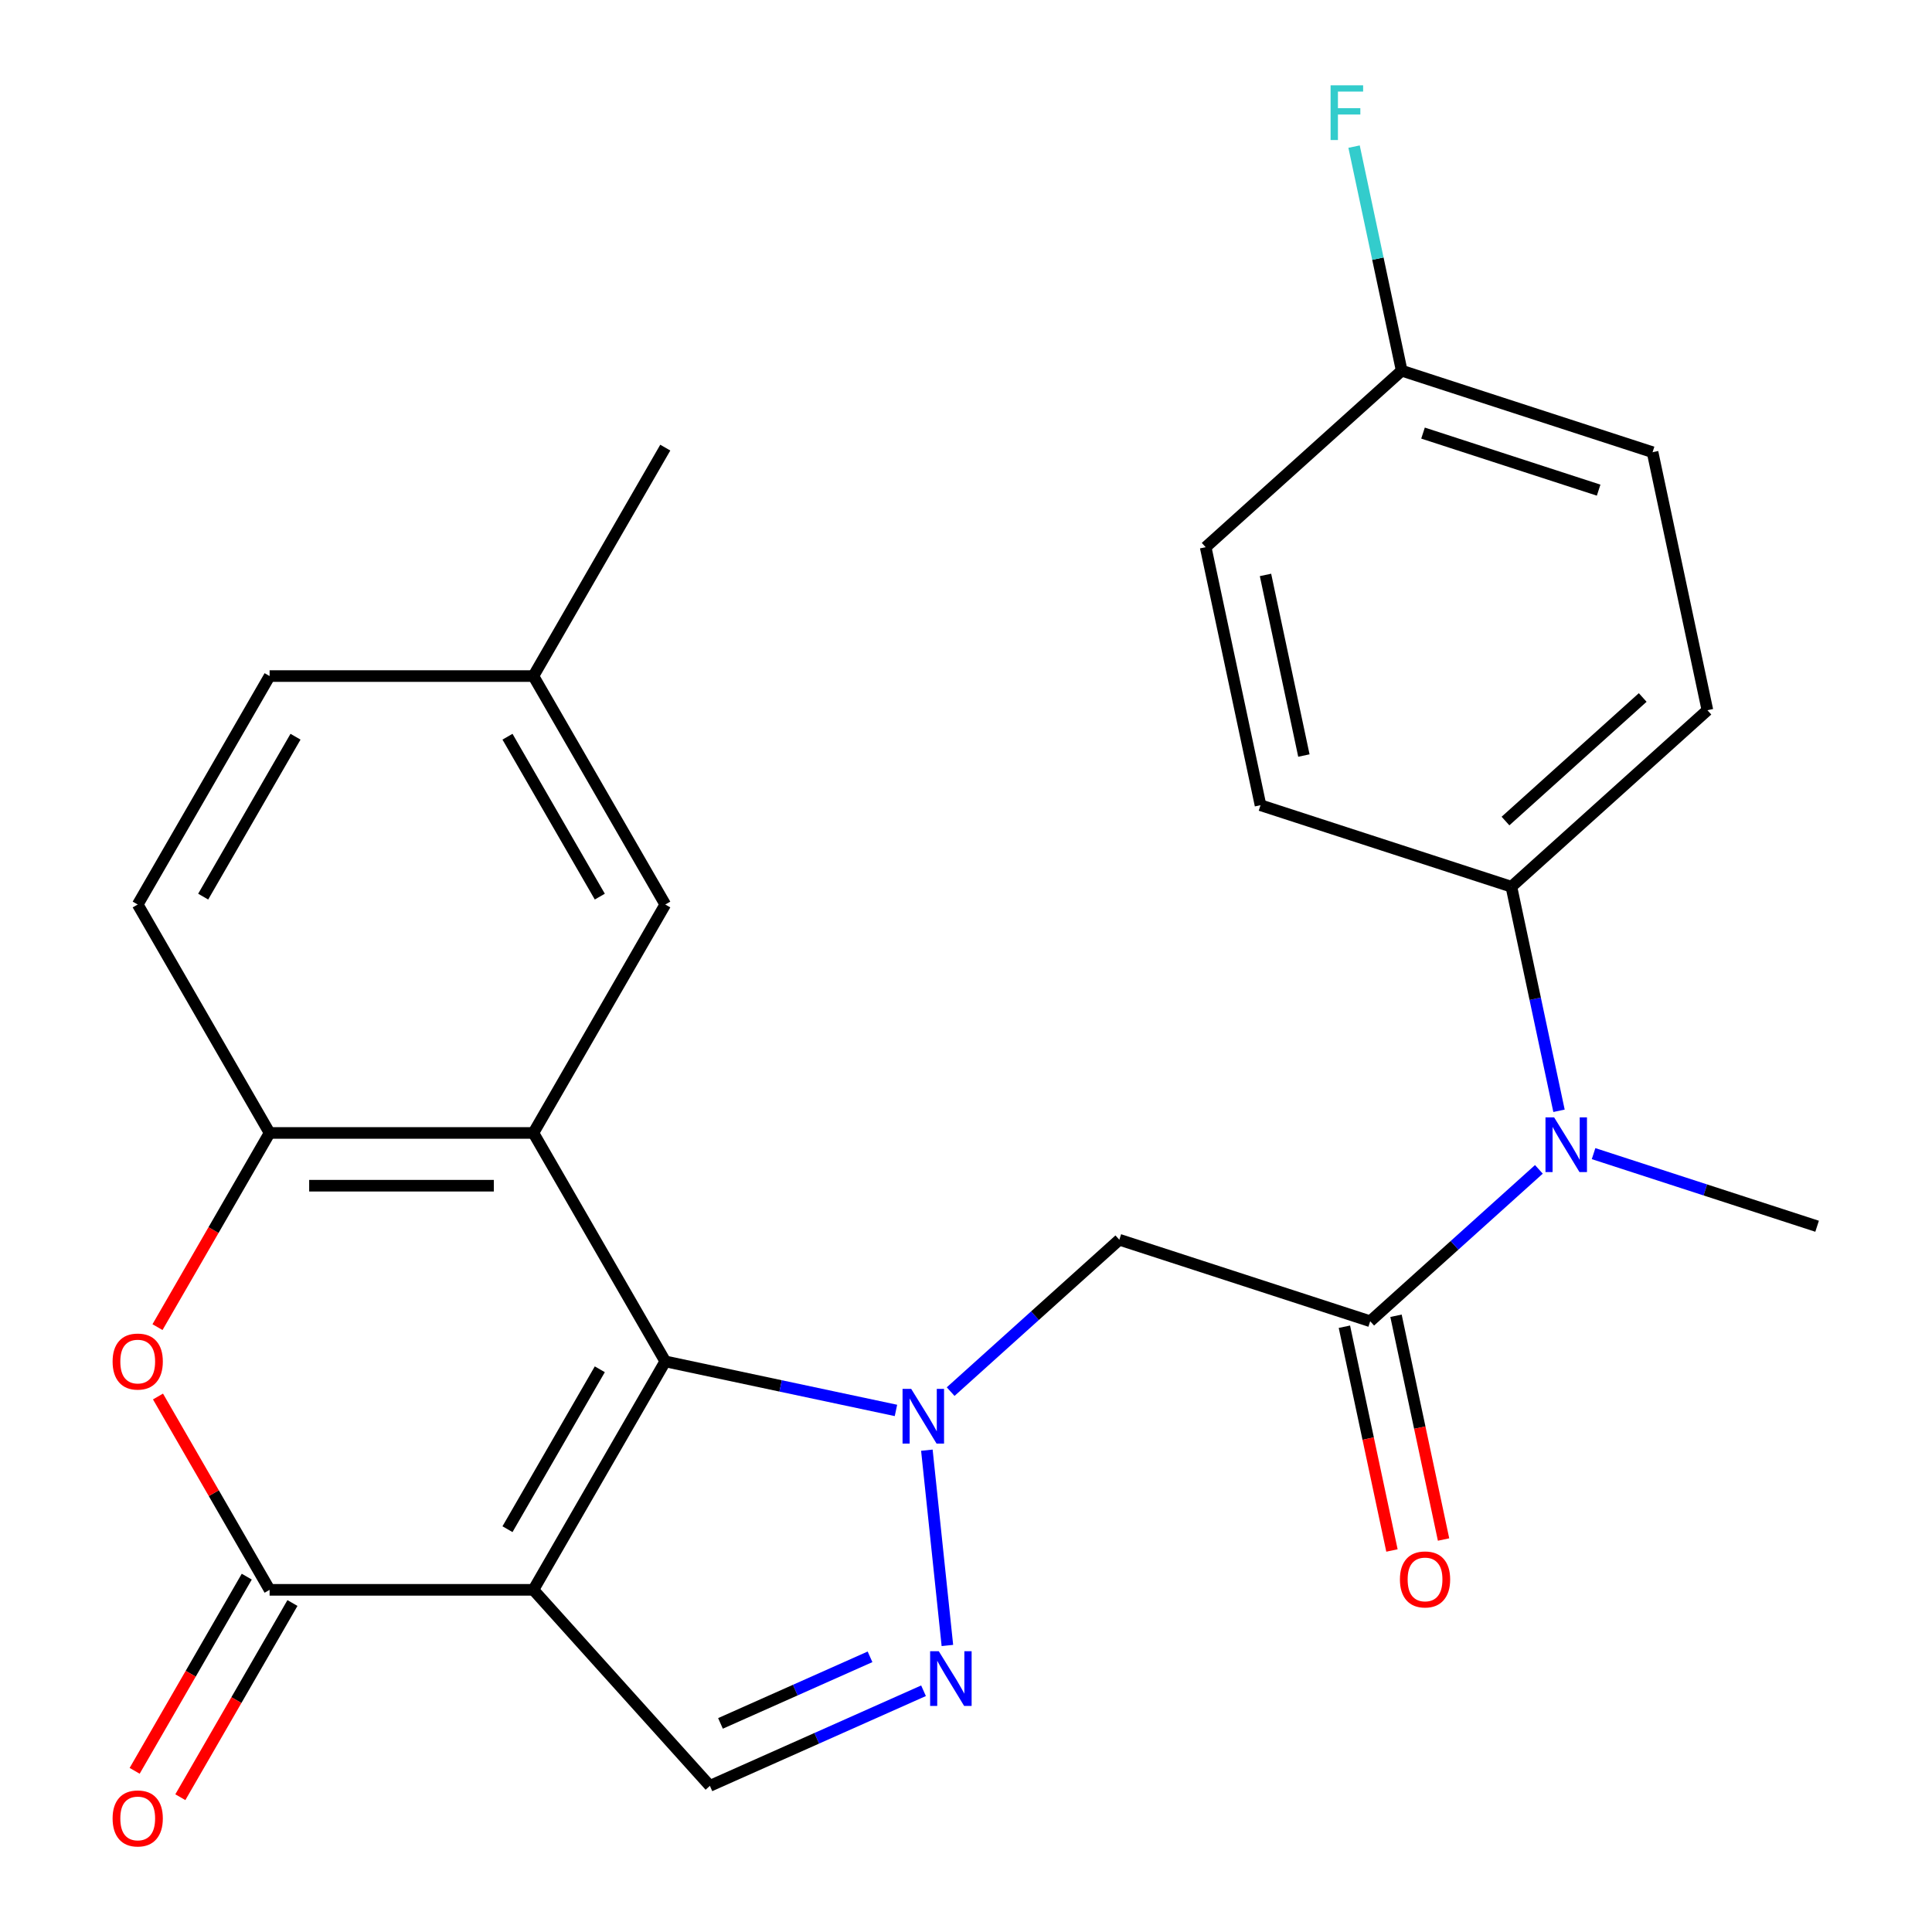 <?xml version='1.0' encoding='iso-8859-1'?>
<svg version='1.1' baseProfile='full'
              xmlns='http://www.w3.org/2000/svg'
                      xmlns:rdkit='http://www.rdkit.org/xml'
                      xmlns:xlink='http://www.w3.org/1999/xlink'
                  xml:space='preserve'
width='1000px' height='1000px' viewBox='0 0 1000 1000'>
<!-- END OF HEADER -->
<rect style='opacity:1.0;fill:#FFFFFF;stroke:none' width='1000' height='1000' x='0' y='0'> </rect>
<path class='bond-0' d='M 344.348,704.655 L 404.046,717.345' style='fill:none;fill-rule:evenodd;stroke:#000000;stroke-width:6px;stroke-linecap:butt;stroke-linejoin:miter;stroke-opacity:1' />
<path class='bond-0' d='M 404.046,717.345 L 463.744,730.034' style='fill:none;fill-rule:evenodd;stroke:#0000FF;stroke-width:6px;stroke-linecap:butt;stroke-linejoin:miter;stroke-opacity:1' />
<path class='bond-1' d='M 344.348,704.655 L 276.081,822.897' style='fill:none;fill-rule:evenodd;stroke:#000000;stroke-width:6px;stroke-linecap:butt;stroke-linejoin:miter;stroke-opacity:1' />
<path class='bond-1' d='M 310.459,708.738 L 262.673,791.507' style='fill:none;fill-rule:evenodd;stroke:#000000;stroke-width:6px;stroke-linecap:butt;stroke-linejoin:miter;stroke-opacity:1' />
<path class='bond-2' d='M 344.348,704.655 L 276.081,586.414' style='fill:none;fill-rule:evenodd;stroke:#000000;stroke-width:6px;stroke-linecap:butt;stroke-linejoin:miter;stroke-opacity:1' />
<path class='bond-4' d='M 479.745,750.616 L 490.369,851.696' style='fill:none;fill-rule:evenodd;stroke:#0000FF;stroke-width:6px;stroke-linecap:butt;stroke-linejoin:miter;stroke-opacity:1' />
<path class='bond-5' d='M 492.051,720.299 L 535.706,680.991' style='fill:none;fill-rule:evenodd;stroke:#0000FF;stroke-width:6px;stroke-linecap:butt;stroke-linejoin:miter;stroke-opacity:1' />
<path class='bond-5' d='M 535.706,680.991 L 579.362,641.684' style='fill:none;fill-rule:evenodd;stroke:#000000;stroke-width:6px;stroke-linecap:butt;stroke-linejoin:miter;stroke-opacity:1' />
<path class='bond-3' d='M 276.081,822.897 L 139.548,822.897' style='fill:none;fill-rule:evenodd;stroke:#000000;stroke-width:6px;stroke-linecap:butt;stroke-linejoin:miter;stroke-opacity:1' />
<path class='bond-8' d='M 276.081,822.897 L 367.44,924.361' style='fill:none;fill-rule:evenodd;stroke:#000000;stroke-width:6px;stroke-linecap:butt;stroke-linejoin:miter;stroke-opacity:1' />
<path class='bond-9' d='M 276.081,586.414 L 139.548,586.414' style='fill:none;fill-rule:evenodd;stroke:#000000;stroke-width:6px;stroke-linecap:butt;stroke-linejoin:miter;stroke-opacity:1' />
<path class='bond-9' d='M 255.601,613.721 L 160.028,613.721' style='fill:none;fill-rule:evenodd;stroke:#000000;stroke-width:6px;stroke-linecap:butt;stroke-linejoin:miter;stroke-opacity:1' />
<path class='bond-11' d='M 276.081,586.414 L 344.348,468.173' style='fill:none;fill-rule:evenodd;stroke:#000000;stroke-width:6px;stroke-linecap:butt;stroke-linejoin:miter;stroke-opacity:1' />
<path class='bond-13' d='M 127.723,816.07 L 98.709,866.324' style='fill:none;fill-rule:evenodd;stroke:#000000;stroke-width:6px;stroke-linecap:butt;stroke-linejoin:miter;stroke-opacity:1' />
<path class='bond-13' d='M 98.709,866.324 L 69.695,916.578' style='fill:none;fill-rule:evenodd;stroke:#FF0000;stroke-width:6px;stroke-linecap:butt;stroke-linejoin:miter;stroke-opacity:1' />
<path class='bond-13' d='M 151.372,829.723 L 122.358,879.977' style='fill:none;fill-rule:evenodd;stroke:#000000;stroke-width:6px;stroke-linecap:butt;stroke-linejoin:miter;stroke-opacity:1' />
<path class='bond-13' d='M 122.358,879.977 L 93.343,930.232' style='fill:none;fill-rule:evenodd;stroke:#FF0000;stroke-width:6px;stroke-linecap:butt;stroke-linejoin:miter;stroke-opacity:1' />
<path class='bond-27' d='M 139.548,822.897 L 110.66,772.863' style='fill:none;fill-rule:evenodd;stroke:#000000;stroke-width:6px;stroke-linecap:butt;stroke-linejoin:miter;stroke-opacity:1' />
<path class='bond-27' d='M 110.66,772.863 L 81.773,722.829' style='fill:none;fill-rule:evenodd;stroke:#FF0000;stroke-width:6px;stroke-linecap:butt;stroke-linejoin:miter;stroke-opacity:1' />
<path class='bond-26' d='M 478.016,875.129 L 422.728,899.745' style='fill:none;fill-rule:evenodd;stroke:#0000FF;stroke-width:6px;stroke-linecap:butt;stroke-linejoin:miter;stroke-opacity:1' />
<path class='bond-26' d='M 422.728,899.745 L 367.44,924.361' style='fill:none;fill-rule:evenodd;stroke:#000000;stroke-width:6px;stroke-linecap:butt;stroke-linejoin:miter;stroke-opacity:1' />
<path class='bond-26' d='M 450.323,857.568 L 411.621,874.799' style='fill:none;fill-rule:evenodd;stroke:#0000FF;stroke-width:6px;stroke-linecap:butt;stroke-linejoin:miter;stroke-opacity:1' />
<path class='bond-26' d='M 411.621,874.799 L 372.919,892.03' style='fill:none;fill-rule:evenodd;stroke:#000000;stroke-width:6px;stroke-linecap:butt;stroke-linejoin:miter;stroke-opacity:1' />
<path class='bond-6' d='M 579.362,641.684 L 709.213,683.875' style='fill:none;fill-rule:evenodd;stroke:#000000;stroke-width:6px;stroke-linecap:butt;stroke-linejoin:miter;stroke-opacity:1' />
<path class='bond-10' d='M 709.213,683.875 L 752.868,644.567' style='fill:none;fill-rule:evenodd;stroke:#000000;stroke-width:6px;stroke-linecap:butt;stroke-linejoin:miter;stroke-opacity:1' />
<path class='bond-10' d='M 752.868,644.567 L 796.523,605.26' style='fill:none;fill-rule:evenodd;stroke:#0000FF;stroke-width:6px;stroke-linecap:butt;stroke-linejoin:miter;stroke-opacity:1' />
<path class='bond-14' d='M 695.858,686.713 L 708.166,744.622' style='fill:none;fill-rule:evenodd;stroke:#000000;stroke-width:6px;stroke-linecap:butt;stroke-linejoin:miter;stroke-opacity:1' />
<path class='bond-14' d='M 708.166,744.622 L 720.475,802.53' style='fill:none;fill-rule:evenodd;stroke:#FF0000;stroke-width:6px;stroke-linecap:butt;stroke-linejoin:miter;stroke-opacity:1' />
<path class='bond-14' d='M 722.568,681.036 L 734.876,738.944' style='fill:none;fill-rule:evenodd;stroke:#000000;stroke-width:6px;stroke-linecap:butt;stroke-linejoin:miter;stroke-opacity:1' />
<path class='bond-14' d='M 734.876,738.944 L 747.185,796.853' style='fill:none;fill-rule:evenodd;stroke:#FF0000;stroke-width:6px;stroke-linecap:butt;stroke-linejoin:miter;stroke-opacity:1' />
<path class='bond-7' d='M 81.519,686.922 L 110.533,636.668' style='fill:none;fill-rule:evenodd;stroke:#FF0000;stroke-width:6px;stroke-linecap:butt;stroke-linejoin:miter;stroke-opacity:1' />
<path class='bond-7' d='M 110.533,636.668 L 139.548,586.414' style='fill:none;fill-rule:evenodd;stroke:#000000;stroke-width:6px;stroke-linecap:butt;stroke-linejoin:miter;stroke-opacity:1' />
<path class='bond-15' d='M 139.548,586.414 L 71.281,468.173' style='fill:none;fill-rule:evenodd;stroke:#000000;stroke-width:6px;stroke-linecap:butt;stroke-linejoin:miter;stroke-opacity:1' />
<path class='bond-12' d='M 806.941,574.943 L 794.616,516.954' style='fill:none;fill-rule:evenodd;stroke:#0000FF;stroke-width:6px;stroke-linecap:butt;stroke-linejoin:miter;stroke-opacity:1' />
<path class='bond-12' d='M 794.616,516.954 L 782.29,458.966' style='fill:none;fill-rule:evenodd;stroke:#000000;stroke-width:6px;stroke-linecap:butt;stroke-linejoin:miter;stroke-opacity:1' />
<path class='bond-24' d='M 824.83,597.115 L 882.679,615.911' style='fill:none;fill-rule:evenodd;stroke:#0000FF;stroke-width:6px;stroke-linecap:butt;stroke-linejoin:miter;stroke-opacity:1' />
<path class='bond-24' d='M 882.679,615.911 L 940.528,634.707' style='fill:none;fill-rule:evenodd;stroke:#000000;stroke-width:6px;stroke-linecap:butt;stroke-linejoin:miter;stroke-opacity:1' />
<path class='bond-18' d='M 344.348,468.173 L 276.081,349.931' style='fill:none;fill-rule:evenodd;stroke:#000000;stroke-width:6px;stroke-linecap:butt;stroke-linejoin:miter;stroke-opacity:1' />
<path class='bond-18' d='M 310.459,464.09 L 262.673,381.321' style='fill:none;fill-rule:evenodd;stroke:#000000;stroke-width:6px;stroke-linecap:butt;stroke-linejoin:miter;stroke-opacity:1' />
<path class='bond-16' d='M 782.29,458.966 L 883.754,367.608' style='fill:none;fill-rule:evenodd;stroke:#000000;stroke-width:6px;stroke-linecap:butt;stroke-linejoin:miter;stroke-opacity:1' />
<path class='bond-16' d='M 779.238,424.97 L 850.263,361.019' style='fill:none;fill-rule:evenodd;stroke:#000000;stroke-width:6px;stroke-linecap:butt;stroke-linejoin:miter;stroke-opacity:1' />
<path class='bond-17' d='M 782.29,458.966 L 652.439,416.775' style='fill:none;fill-rule:evenodd;stroke:#000000;stroke-width:6px;stroke-linecap:butt;stroke-linejoin:miter;stroke-opacity:1' />
<path class='bond-28' d='M 71.281,468.173 L 139.548,349.931' style='fill:none;fill-rule:evenodd;stroke:#000000;stroke-width:6px;stroke-linecap:butt;stroke-linejoin:miter;stroke-opacity:1' />
<path class='bond-28' d='M 105.169,464.09 L 152.956,381.321' style='fill:none;fill-rule:evenodd;stroke:#000000;stroke-width:6px;stroke-linecap:butt;stroke-linejoin:miter;stroke-opacity:1' />
<path class='bond-22' d='M 883.754,367.608 L 855.367,234.058' style='fill:none;fill-rule:evenodd;stroke:#000000;stroke-width:6px;stroke-linecap:butt;stroke-linejoin:miter;stroke-opacity:1' />
<path class='bond-21' d='M 652.439,416.775 L 624.052,283.225' style='fill:none;fill-rule:evenodd;stroke:#000000;stroke-width:6px;stroke-linecap:butt;stroke-linejoin:miter;stroke-opacity:1' />
<path class='bond-21' d='M 674.891,391.065 L 655.02,297.58' style='fill:none;fill-rule:evenodd;stroke:#000000;stroke-width:6px;stroke-linecap:butt;stroke-linejoin:miter;stroke-opacity:1' />
<path class='bond-20' d='M 276.081,349.931 L 139.548,349.931' style='fill:none;fill-rule:evenodd;stroke:#000000;stroke-width:6px;stroke-linecap:butt;stroke-linejoin:miter;stroke-opacity:1' />
<path class='bond-25' d='M 276.081,349.931 L 344.348,231.69' style='fill:none;fill-rule:evenodd;stroke:#000000;stroke-width:6px;stroke-linecap:butt;stroke-linejoin:miter;stroke-opacity:1' />
<path class='bond-19' d='M 725.516,191.867 L 624.052,283.225' style='fill:none;fill-rule:evenodd;stroke:#000000;stroke-width:6px;stroke-linecap:butt;stroke-linejoin:miter;stroke-opacity:1' />
<path class='bond-23' d='M 725.516,191.867 L 713.19,133.878' style='fill:none;fill-rule:evenodd;stroke:#000000;stroke-width:6px;stroke-linecap:butt;stroke-linejoin:miter;stroke-opacity:1' />
<path class='bond-23' d='M 713.19,133.878 L 700.864,75.89' style='fill:none;fill-rule:evenodd;stroke:#33CCCC;stroke-width:6px;stroke-linecap:butt;stroke-linejoin:miter;stroke-opacity:1' />
<path class='bond-29' d='M 725.516,191.867 L 855.367,234.058' style='fill:none;fill-rule:evenodd;stroke:#000000;stroke-width:6px;stroke-linecap:butt;stroke-linejoin:miter;stroke-opacity:1' />
<path class='bond-29' d='M 736.555,224.165 L 827.451,253.699' style='fill:none;fill-rule:evenodd;stroke:#000000;stroke-width:6px;stroke-linecap:butt;stroke-linejoin:miter;stroke-opacity:1' />
<path  class='atom-1' d='M 471.638 718.882
L 480.918 733.882
Q 481.838 735.362, 483.318 738.042
Q 484.798 740.722, 484.878 740.882
L 484.878 718.882
L 488.638 718.882
L 488.638 747.202
L 484.758 747.202
L 474.798 730.802
Q 473.638 728.882, 472.398 726.682
Q 471.198 724.482, 470.838 723.802
L 470.838 747.202
L 467.158 747.202
L 467.158 718.882
L 471.638 718.882
' fill='#0000FF'/>
<path  class='atom-5' d='M 485.909 854.668
L 495.189 869.668
Q 496.109 871.148, 497.589 873.828
Q 499.069 876.508, 499.149 876.668
L 499.149 854.668
L 502.909 854.668
L 502.909 882.988
L 499.029 882.988
L 489.069 866.588
Q 487.909 864.668, 486.669 862.468
Q 485.469 860.268, 485.109 859.588
L 485.109 882.988
L 481.429 882.988
L 481.429 854.668
L 485.909 854.668
' fill='#0000FF'/>
<path  class='atom-8' d='M 58.281 704.735
Q 58.281 697.935, 61.641 694.135
Q 65.001 690.335, 71.281 690.335
Q 77.561 690.335, 80.921 694.135
Q 84.281 697.935, 84.281 704.735
Q 84.281 711.615, 80.881 715.535
Q 77.481 719.415, 71.281 719.415
Q 65.041 719.415, 61.641 715.535
Q 58.281 711.655, 58.281 704.735
M 71.281 716.215
Q 75.601 716.215, 77.921 713.335
Q 80.281 710.415, 80.281 704.735
Q 80.281 699.175, 77.921 696.375
Q 75.601 693.535, 71.281 693.535
Q 66.961 693.535, 64.601 696.335
Q 62.281 699.135, 62.281 704.735
Q 62.281 710.455, 64.601 713.335
Q 66.961 716.215, 71.281 716.215
' fill='#FF0000'/>
<path  class='atom-11' d='M 804.417 578.356
L 813.697 593.356
Q 814.617 594.836, 816.097 597.516
Q 817.577 600.196, 817.657 600.356
L 817.657 578.356
L 821.417 578.356
L 821.417 606.676
L 817.537 606.676
L 807.577 590.276
Q 806.417 588.356, 805.177 586.156
Q 803.977 583.956, 803.617 583.276
L 803.617 606.676
L 799.937 606.676
L 799.937 578.356
L 804.417 578.356
' fill='#0000FF'/>
<path  class='atom-14' d='M 58.281 941.218
Q 58.281 934.418, 61.641 930.618
Q 65.001 926.818, 71.281 926.818
Q 77.561 926.818, 80.921 930.618
Q 84.281 934.418, 84.281 941.218
Q 84.281 948.098, 80.881 952.018
Q 77.481 955.898, 71.281 955.898
Q 65.041 955.898, 61.641 952.018
Q 58.281 948.138, 58.281 941.218
M 71.281 952.698
Q 75.601 952.698, 77.921 949.818
Q 80.281 946.898, 80.281 941.218
Q 80.281 935.658, 77.921 932.858
Q 75.601 930.018, 71.281 930.018
Q 66.961 930.018, 64.601 932.818
Q 62.281 935.618, 62.281 941.218
Q 62.281 946.938, 64.601 949.818
Q 66.961 952.698, 71.281 952.698
' fill='#FF0000'/>
<path  class='atom-15' d='M 724.599 817.505
Q 724.599 810.705, 727.959 806.905
Q 731.319 803.105, 737.599 803.105
Q 743.879 803.105, 747.239 806.905
Q 750.599 810.705, 750.599 817.505
Q 750.599 824.385, 747.199 828.305
Q 743.799 832.185, 737.599 832.185
Q 731.359 832.185, 727.959 828.305
Q 724.599 824.425, 724.599 817.505
M 737.599 828.985
Q 741.919 828.985, 744.239 826.105
Q 746.599 823.185, 746.599 817.505
Q 746.599 811.945, 744.239 809.145
Q 741.919 806.305, 737.599 806.305
Q 733.279 806.305, 730.919 809.105
Q 728.599 811.905, 728.599 817.505
Q 728.599 823.225, 730.919 826.105
Q 733.279 828.985, 737.599 828.985
' fill='#FF0000'/>
<path  class='atom-24' d='M 688.709 44.157
L 705.549 44.157
L 705.549 47.397
L 692.509 47.397
L 692.509 55.997
L 704.109 55.997
L 704.109 59.277
L 692.509 59.277
L 692.509 72.477
L 688.709 72.477
L 688.709 44.157
' fill='#33CCCC'/>
</svg>
